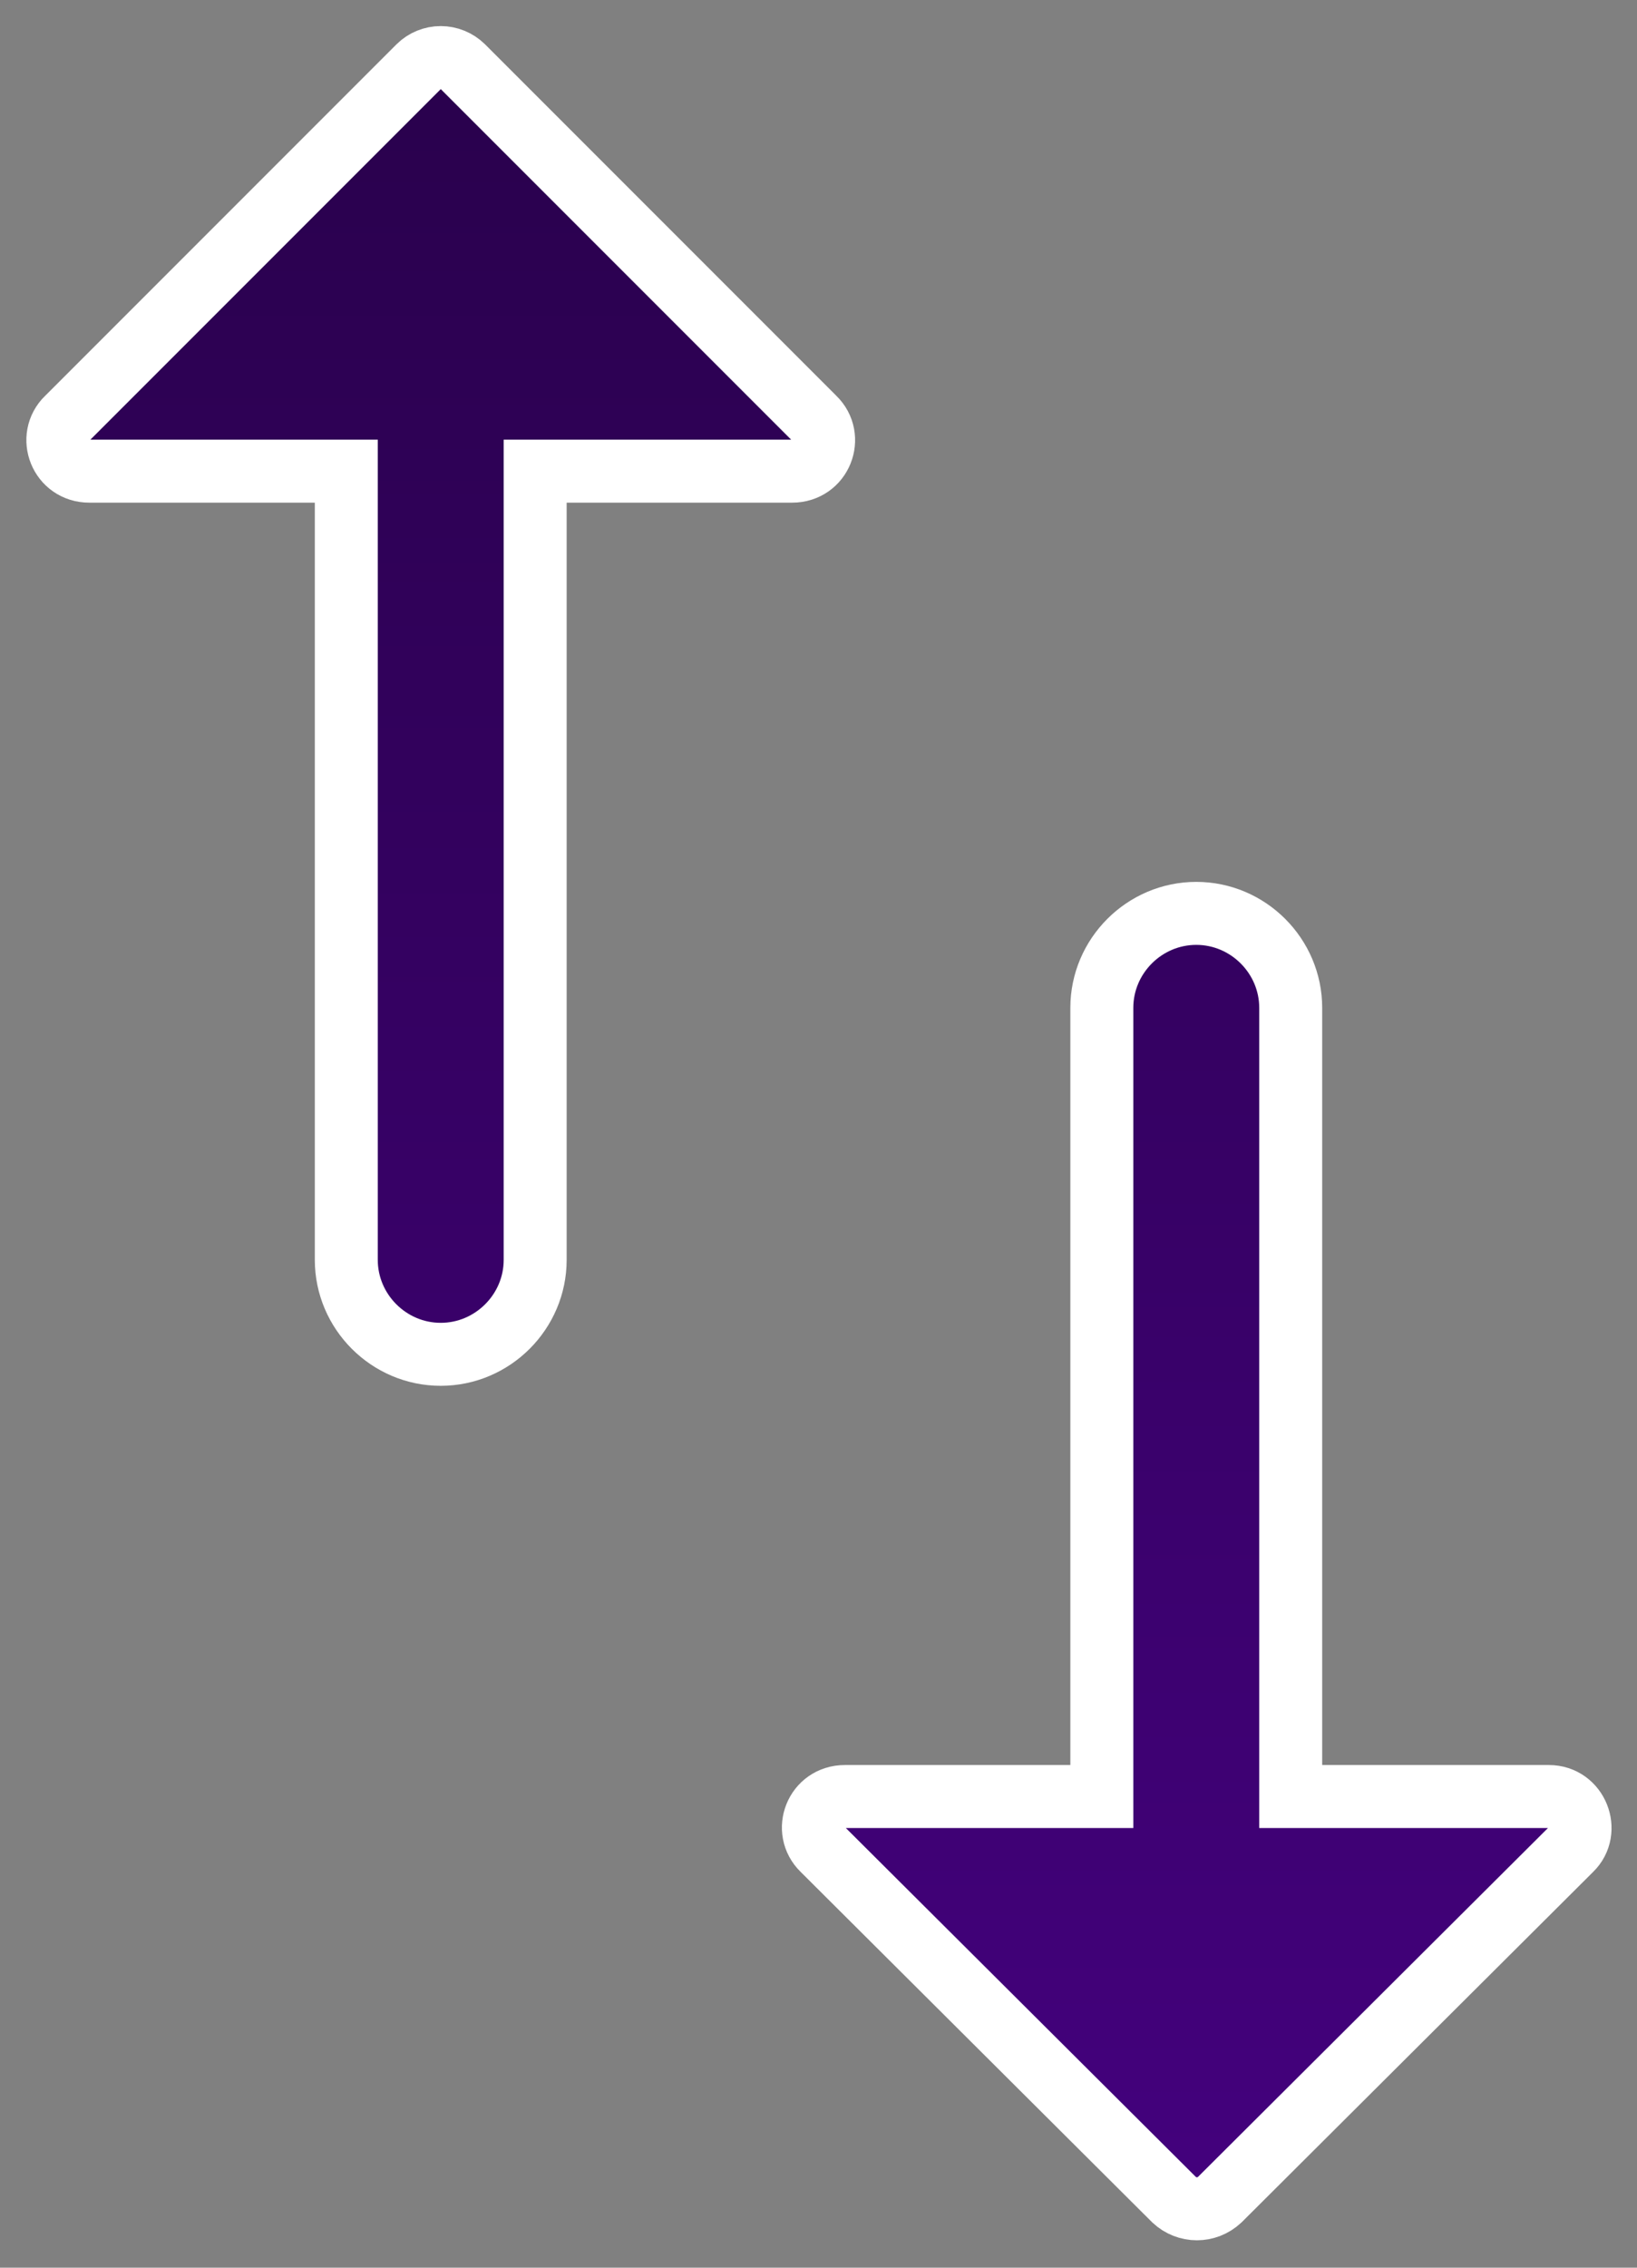 <?xml version="1.0" encoding="UTF-8"?> <svg xmlns="http://www.w3.org/2000/svg" width="26" height="36" viewBox="0 0 26 36" fill="none"><rect x="0" y="0" width="26" height="36" fill="#808080" stroke="none"/><path d="M1.068 6.639L1.068 6.639L1.074 6.634L6.652 1.056C6.745 0.965 6.87 0.914 7 0.914C7.13 0.914 7.255 0.965 7.349 1.056L12.927 6.634L12.927 6.634L12.932 6.639C13.244 6.941 13.039 7.48 12.58 7.48H9H8.5V7.98V20C8.5 20.824 7.824 21.5 7 21.5C6.176 21.5 5.5 20.824 5.5 20V7.98V7.48H5H1.42C0.962 7.48 0.756 6.941 1.068 6.639ZM20.5 28.02V28.52H21H24.6C25.049 28.52 25.256 29.067 24.952 29.361L24.952 29.361L24.947 29.366L19.372 34.921C19.166 35.113 18.854 35.113 18.648 34.921L13.073 29.366L13.073 29.366L13.068 29.361C12.756 29.059 12.961 28.52 13.42 28.52H17H17.5V28.02V16C17.5 15.176 18.176 14.5 19 14.5C19.824 14.5 20.5 15.176 20.5 16V28.02Z" fill="url(#paint0_linear_4033_59)" stroke="white"></path><defs><linearGradient id="paint0_linear_4033_59" x1="13.008" y1="0.414" x2="13.008" y2="93.564" gradientUnits="userSpaceOnUse"><stop stop-color="#29014C"></stop><stop offset="1" stop-color="#7000D0"></stop></linearGradient></defs></svg> 